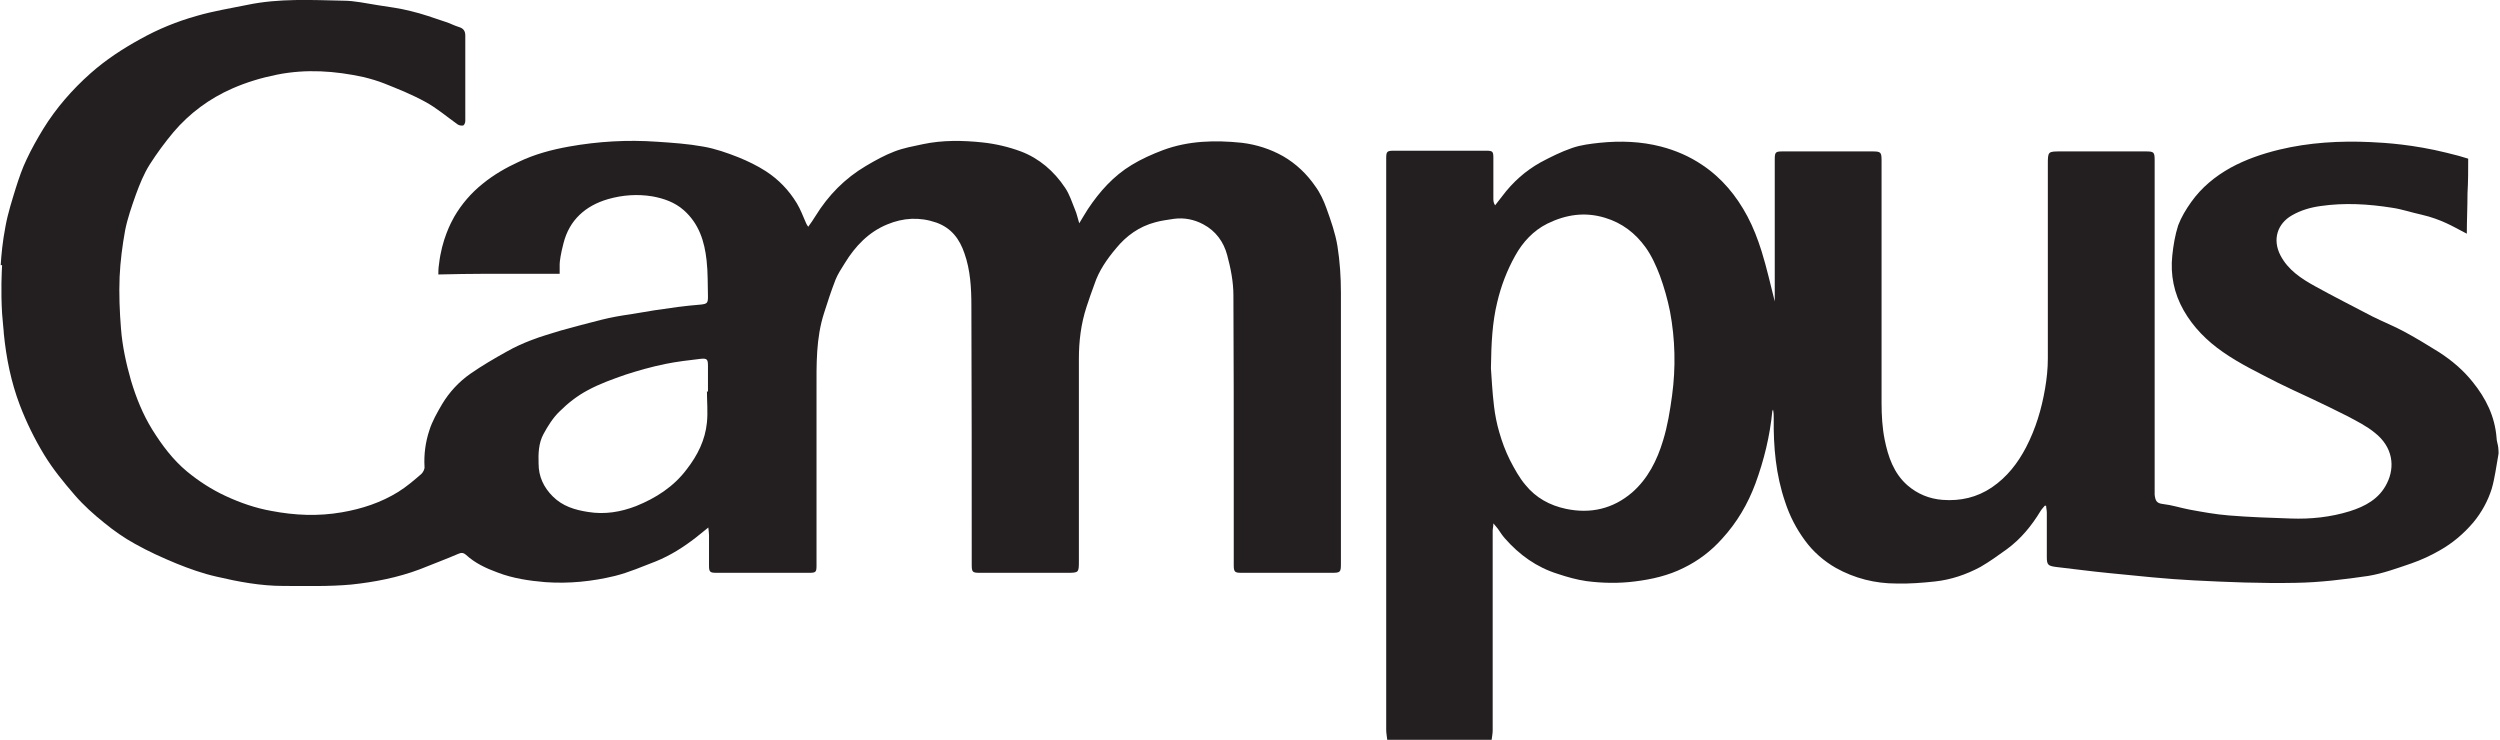 <?xml version="1.0" encoding="UTF-8"?>
<svg id="Layer_2" data-name="Layer 2" xmlns="http://www.w3.org/2000/svg" viewBox="0 0 72.32 21.4">
  <defs>
    <style>
      .cls-1 {
        fill: #231f20;
        stroke-width: 0px;
      }
    </style>
  </defs>
  <g id="Layer_1-2" data-name="Layer 1">
    <g>
      <path class="cls-1" d="M.02,7.67c.02-.3.05-.66.14-1.13.07-.38.19-.75.3-1.11.09-.28.18-.55.31-.82.14-.3.31-.6.48-.88.37-.6.84-1.14,1.37-1.61.44-.39.93-.71,1.44-.99.52-.29,1.06-.51,1.63-.67.48-.14.98-.22,1.47-.32C8.07-.05,9,0,9.93.02c.33,0,.67.08,1,.13.32.05.64.09.95.17.34.08.67.2,1,.31.13.04.26.11.39.15.14.04.19.12.19.25,0,.31,0,.61,0,.92,0,.52,0,1.03,0,1.55,0,.05-.03.12-.06.13-.04.01-.12,0-.16-.03-.31-.22-.6-.47-.93-.65-.38-.21-.78-.37-1.18-.53-.2-.08-.41-.14-.61-.19-.83-.18-1.66-.24-2.51-.07-.45.09-.88.22-1.29.4-.66.29-1.23.71-1.7,1.26-.25.3-.48.61-.69.94-.17.27-.29.57-.4.87-.12.34-.24.68-.31,1.03-.08.44-.14.9-.16,1.35-.02.5,0,1,.04,1.5.04.51.15,1.01.29,1.5.15.5.34.97.61,1.41.28.45.6.88,1.01,1.22.34.28.71.52,1.12.71.43.2.87.35,1.32.43.68.13,1.35.16,2.04.04.58-.1,1.13-.28,1.63-.59.24-.15.45-.33.67-.52.05-.05.1-.14.09-.21-.02-.36.03-.72.14-1.05.08-.26.23-.52.37-.76.21-.35.49-.65.82-.88.33-.23.69-.44,1.05-.64.23-.13.47-.24.71-.33.28-.11.57-.19.86-.28.39-.11.78-.21,1.17-.31.28-.07.56-.12.85-.16.45-.08.9-.15,1.36-.21.22-.03.45-.05.67-.07.18-.02.2-.05.2-.23-.01-.35,0-.7-.04-1.05-.06-.55-.22-1.06-.66-1.45-.26-.23-.58-.34-.91-.4-.43-.07-.86-.04-1.28.08-.65.19-1.12.6-1.29,1.28-.08.3-.11.53-.11.6,0,.11,0,.21,0,.28-.7,0-1.4,0-2.12,0-.47,0-.93.01-1.39.02,0-.07,0-.18.02-.3.08-.71.35-1.21.44-1.37.21-.36.48-.68.83-.96.32-.26.67-.46,1.04-.63.46-.22.95-.35,1.45-.44.84-.15,1.69-.2,2.54-.14.45.03.9.06,1.34.14.35.06.69.18,1.02.31.27.11.54.24.79.4.37.24.67.55.9.93.11.18.18.38.27.58.01.03.03.05.06.1.08-.11.15-.21.21-.31.37-.6.85-1.09,1.46-1.45.27-.16.54-.31.83-.42.26-.1.54-.15.82-.21.57-.12,1.15-.11,1.72-.05.38.04.76.13,1.11.26.53.2.96.57,1.28,1.05.13.19.2.42.29.64.05.11.07.23.12.39.1-.16.17-.29.25-.41.34-.51.74-.96,1.27-1.28.28-.17.59-.31.91-.43.73-.27,1.5-.29,2.27-.21.42.05.83.18,1.2.39.38.22.69.52.93.87.14.19.24.41.32.63.13.36.26.73.32,1.1.07.44.1.89.1,1.34,0,2.01,0,4.02,0,6.03,0,.61,0,1.22,0,1.83,0,.23-.02.25-.25.25-.88,0-1.76,0-2.64,0-.18,0-.21-.03-.21-.22,0-.81,0-1.61,0-2.42,0-1.8,0-3.59-.01-5.39,0-.39-.08-.79-.18-1.16-.1-.38-.33-.7-.69-.89-.26-.14-.55-.2-.85-.16-.18.03-.37.05-.54.1-.46.12-.84.39-1.14.76-.26.31-.49.64-.62,1.03-.08.22-.16.44-.23.66-.16.49-.22.99-.22,1.5,0,1.95,0,3.89,0,5.84,0,.35,0,.35-.35.35-.84,0-1.68,0-2.52,0-.21,0-.23-.02-.23-.24,0-2.5,0-5-.01-7.49,0-.51-.03-1.03-.2-1.51-.14-.41-.37-.73-.81-.89-.49-.17-.96-.14-1.42.05-.54.22-.93.63-1.23,1.12-.1.16-.2.31-.27.48-.12.31-.23.64-.33.96-.24.74-.22,1.5-.22,2.26,0,1.68,0,3.37,0,5.05,0,.19-.02.21-.21.21-.9,0-1.8,0-2.7,0-.17,0-.2-.03-.2-.2,0-.3,0-.59,0-.89,0-.06-.01-.12-.02-.22-.14.11-.25.2-.36.29-.36.28-.74.52-1.16.69-.39.15-.78.32-1.18.42-.66.16-1.33.23-2.02.18-.47-.04-.94-.11-1.38-.28-.33-.12-.65-.27-.91-.51-.07-.06-.13-.07-.22-.03-.37.16-.75.3-1.12.45-.64.24-1.31.37-1.98.44-.65.06-1.31.04-1.96.04-.66,0-1.3-.12-1.94-.27-.4-.09-.79-.23-1.16-.38-.41-.17-.81-.35-1.2-.57-.31-.17-.61-.38-.89-.61-.3-.24-.6-.51-.85-.8-.32-.37-.63-.75-.88-1.16-.28-.46-.52-.95-.71-1.45-.25-.66-.39-1.35-.46-2.06,0-.07-.03-.29-.05-.58-.04-.68-.01-1.2,0-1.4ZM20.46,11.33s.01,0,.02,0c0-.12,0-.24,0-.37,0-.12,0-.24,0-.37,0-.19-.02-.23-.21-.21-.34.04-.69.08-1.03.15-.39.08-.78.19-1.15.31-.37.13-.74.26-1.09.45-.3.16-.57.37-.81.61-.19.18-.34.42-.47.66-.14.26-.15.56-.14.85,0,.38.15.69.41.95.28.28.63.39,1.02.45.49.08.95,0,1.39-.17.57-.23,1.09-.56,1.47-1.07.31-.4.53-.84.58-1.35.03-.3,0-.61,0-.92Z"/>
      <path class="cls-1" d="M40.13,21.4c-.01-.1-.03-.19-.03-.29,0-5.48,0-10.96,0-16.44,0-.03,0-.06,0-.09,0-.19.02-.22.21-.22.89,0,1.79,0,2.68,0,.19,0,.21.02.21.21,0,.39,0,.78,0,1.17,0,.06,0,.12.05.2.07-.09.14-.18.21-.27.3-.4.67-.73,1.1-.97.3-.16.6-.31.92-.42.26-.09.53-.12.8-.15.6-.06,1.19-.04,1.77.11.42.11.82.28,1.19.53.57.38.99.89,1.31,1.49.17.32.3.66.41,1.01.15.48.26.98.38,1.45,0-.02,0-.06,0-.1,0-1.33,0-2.66,0-4,0-.22.02-.24.23-.24.86,0,1.73,0,2.59,0,.25,0,.27.02.27.27,0,2.34,0,4.67,0,7.01,0,.35.02.71.09,1.06.1.49.26.97.66,1.32.29.25.63.39,1.01.42.52.04,1-.07,1.43-.36.44-.3.75-.7.99-1.16.28-.54.45-1.11.55-1.7.05-.29.08-.58.08-.87,0-1.87,0-3.74,0-5.61,0-.38,0-.38.38-.38.82,0,1.63,0,2.45,0,.24,0,.26.02.26.26,0,3.18,0,6.36,0,9.54,0,.04,0,.09,0,.13.02.18.06.25.24.27.26.03.5.11.76.16.38.07.76.14,1.14.17.6.05,1.21.07,1.81.09.57.02,1.14-.04,1.69-.21.45-.14.86-.36,1.08-.81.24-.48.17-1.05-.35-1.46-.23-.19-.51-.33-.77-.47-.37-.19-.75-.37-1.13-.55-.3-.14-.61-.28-.91-.43-.54-.28-1.09-.54-1.59-.89-.46-.32-.85-.71-1.13-1.2-.28-.49-.39-1.03-.33-1.59.03-.29.08-.59.17-.87.09-.24.23-.47.38-.68.3-.42.69-.74,1.14-.99.44-.24.91-.4,1.4-.52.87-.21,1.76-.26,2.64-.22.44.02,1.24.07,2.21.31.25.06.47.12.62.17,0,.33,0,.66-.02,1,0,.39-.02.78-.02,1.17-.04-.02-.11-.06-.19-.1-.16-.08-.55-.32-1.12-.45-.28-.06-.57-.16-.85-.2-.69-.11-1.38-.15-2.07-.05-.29.04-.57.12-.83.27-.42.24-.57.7-.33,1.16.22.42.6.67,1,.89.54.3,1.1.58,1.65.87.32.16.65.29.96.46.33.18.66.38.98.58.37.24.7.52.97.86.38.47.64.99.69,1.61,0,.1.04.19.05.29,0,.07.02.15,0,.22-.06.33-.1.66-.19.97-.11.35-.29.68-.53.97-.28.33-.6.6-.97.81-.26.15-.54.28-.83.38-.41.14-.82.29-1.24.36-.69.1-1.4.19-2.1.2-.98.02-1.95-.02-2.93-.07-.82-.04-1.63-.13-2.45-.21-.52-.05-1.04-.12-1.56-.18-.22-.03-.26-.06-.26-.28,0-.43,0-.86,0-1.29,0-.07-.02-.14-.02-.2-.01,0-.03,0-.04,0-.04.05-.09.1-.12.15-.26.43-.57.81-.98,1.11-.25.18-.5.36-.76.51-.41.22-.85.37-1.31.42-.37.04-.75.07-1.12.06-.62,0-1.21-.15-1.75-.45-.35-.2-.66-.47-.9-.8-.25-.34-.44-.71-.57-1.11-.27-.79-.34-1.59-.33-2.42,0-.08,0-.16-.02-.25,0,.01-.02.03-.02.04-.07.72-.24,1.42-.49,2.1-.22.59-.53,1.12-.96,1.59-.32.36-.69.64-1.12.85-.44.22-.92.33-1.41.39-.47.06-.94.05-1.4-.01-.28-.04-.56-.12-.83-.21-.61-.19-1.11-.55-1.53-1.03-.07-.08-.13-.17-.19-.26-.03-.04-.07-.09-.14-.17,0,.1-.02.15-.02.21,0,1.93,0,3.85,0,5.78,0,.09-.02.18-.03.27h-3.05ZM43.13,10.66c.02.28.04.69.09,1.1.03.25.08.5.15.74.08.28.18.55.31.81.13.25.27.51.45.72.3.37.7.59,1.17.69.71.15,1.36,0,1.91-.47.46-.4.73-.94.9-1.51.13-.42.2-.86.26-1.3.11-.81.09-1.63-.06-2.43-.07-.35-.17-.7-.29-1.03-.11-.29-.24-.58-.42-.83-.29-.4-.67-.7-1.17-.85-.59-.18-1.14-.09-1.67.17-.4.2-.71.53-.93.93-.24.43-.41.88-.52,1.35-.14.58-.17,1.17-.18,1.89Z"/>
    </g>
  </g>
</svg>